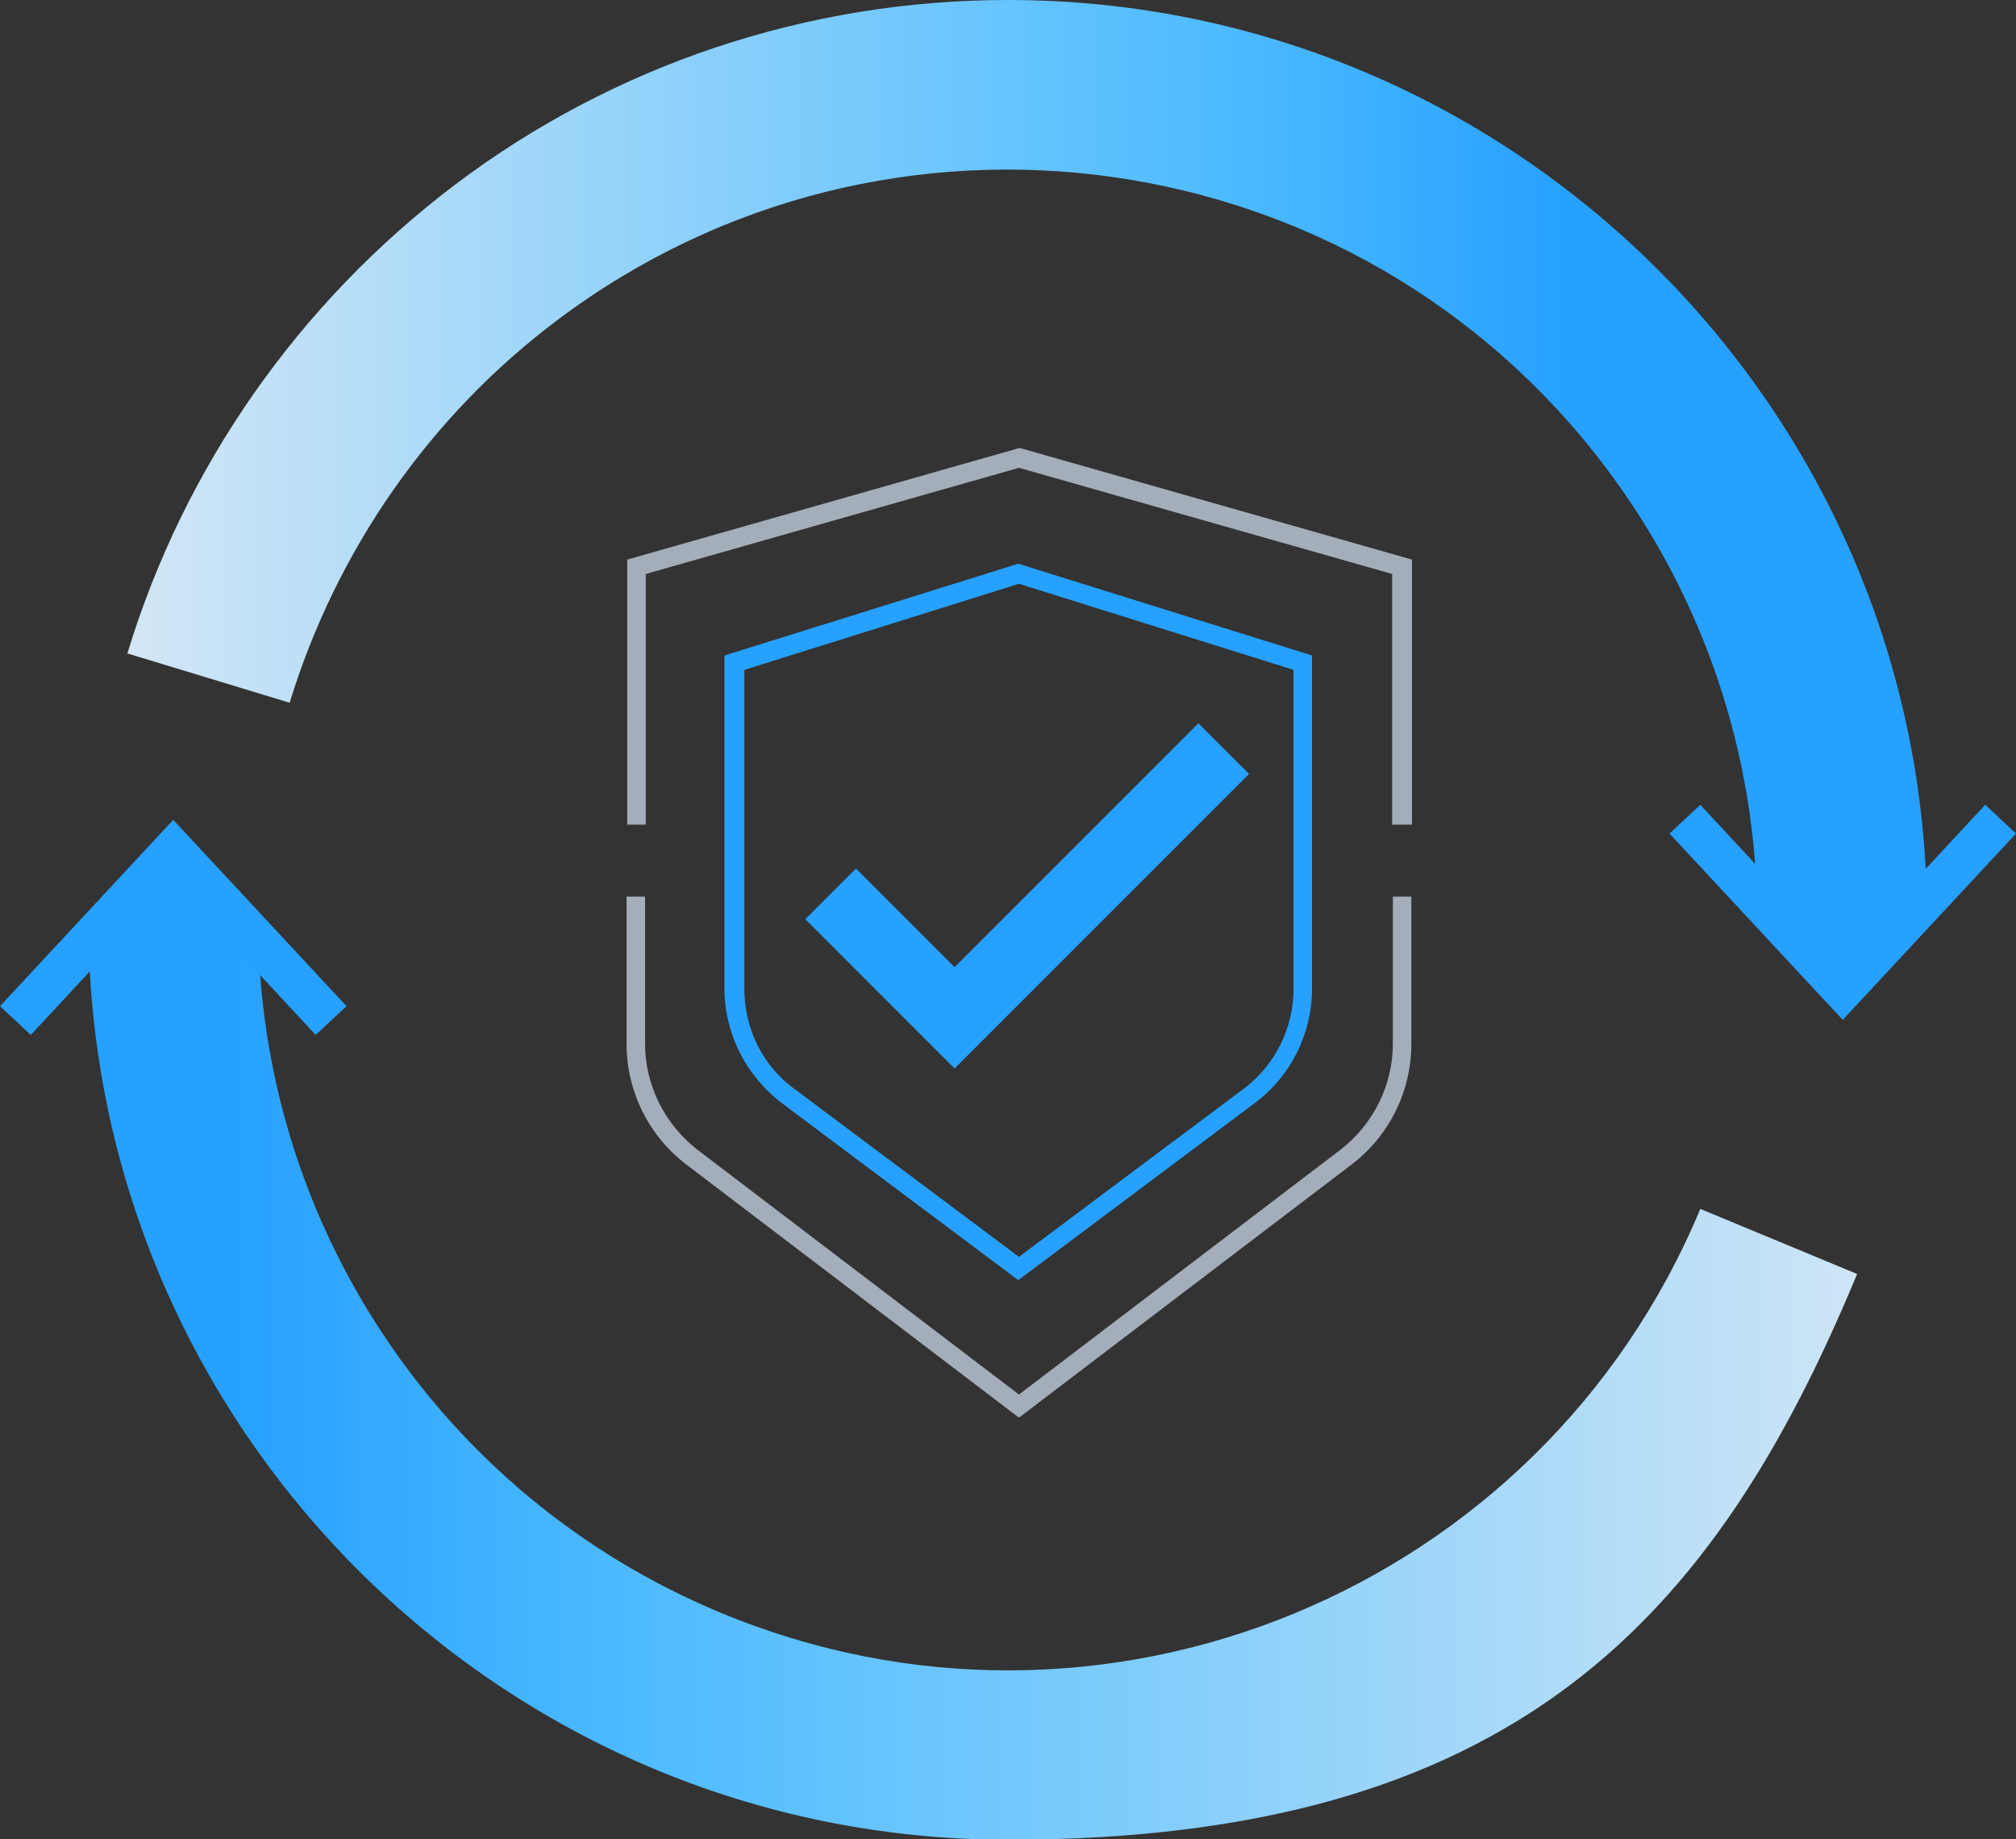 <?xml version="1.0" encoding="UTF-8"?>
<svg id="Layer_1" xmlns="http://www.w3.org/2000/svg" xmlns:xlink="http://www.w3.org/1999/xlink" version="1.1" viewBox="0 0 294.4 268.5">
  <rect x="0" y="0" width="294.4" height="268.5" fill="#333333" stroke="none"/>
  <!-- Generator: Adobe Illustrator 29.5.1, SVG Export Plug-In . SVG Version: 2.1.0 Build 141)  -->
  <defs>
    <style>
      .st0 {
        fill: none;
      }

      .st1 {
        fill: url(#linear-gradient1);
      }

      .st2 {
        fill: #26a1ff;
      }

      .st3 {
        fill: url(#linear-gradient);
      }

      .st4 {
        fill: #a4aeba;
      }

      .st5 {
        clip-path: url(#clippath-1);
      }

      .st6 {
        clip-path: url(#clippath-3);
      }

      .st7 {
        clip-path: url(#clippath-4);
      }

      .st8 {
        clip-path: url(#clippath-2);
      }

      .st9 {
        clip-path: url(#clippath);
      }
    </style>
    <clipPath id="clippath">
      <rect class="st0" width="294.4" height="268.5"/>
    </clipPath>
    <clipPath id="clippath-1">
      <path class="st0" d="M12.9,134.3c0,74,60.2,134.3,134.3,134.3s103.2-32.5,124-82.6l-22.9-9.5c-23.3,55.8-87.4,82.2-143.2,58.9-40.8-17-67.4-56.9-67.4-101.1l-13.1-5.9-11.7,5.9h0Z"/>
    </clipPath>
    <linearGradient id="linear-gradient" x1="-2648.7" y1="435.7" x2="-2649.9" y2="435.7" gradientTransform="translate(684174.9 61282.7) scale(258.2 -140.2)" gradientUnits="userSpaceOnUse">
      <stop offset="0" stop-color="#fff"/>
      <stop offset="0" stop-color="#d5e7f5"/>
      <stop offset=".4" stop-color="#7acbfc"/>
      <stop offset=".6" stop-color="#50bcff"/>
      <stop offset=".8" stop-color="#26a1ff"/>
      <stop offset=".9" stop-color="#26a1ff"/>
      <stop offset="1" stop-color="#26a1ff"/>
    </linearGradient>
    <clipPath id="clippath-2">
      <rect class="st0" width="294.4" height="268.5"/>
    </clipPath>
    <clipPath id="clippath-3">
      <path class="st0" d="M147.2,0c-29.2,0-57.5,9.4-80.8,27-22.7,17.2-39.5,41.1-47.8,68.4l23.7,7.2c6.8-22.2,20.4-41.8,39-55.8,48.3-36.4,117-26.7,153.3,21.6,14.3,19,22,42.1,22,65.8l12.4,5.9,12.4-5.9C281.5,60.2,221.2,0,147.2,0Z"/>
    </clipPath>
    <linearGradient id="linear-gradient1" x1="-2649.9" y1="435.7" x2="-2648.9" y2="435.7" gradientTransform="translate(696415.2 61154.8) scale(262.8 -140.2)" gradientUnits="userSpaceOnUse">
      <stop offset="0" stop-color="#fff"/>
      <stop offset="0" stop-color="#d5e7f5"/>
      <stop offset=".4" stop-color="#7acbfc"/>
      <stop offset=".6" stop-color="#50bcff"/>
      <stop offset=".8" stop-color="#26a1ff"/>
      <stop offset=".9" stop-color="#26a1ff"/>
      <stop offset="1" stop-color="#26a1ff"/>
    </linearGradient>
    <clipPath id="clippath-4">
      <rect class="st0" width="294.4" height="268.5"/>
    </clipPath>
  </defs>
  <g id="Layer_11">
    <g id="secure-app-delivery_automate">
      <g id="Group_5366">
        <g class="st9">
          <g id="Group_5365">
            <path id="Path_9764" class="st2" d="M148.7,85.2l40.2,12.6v46.6c0,5.7-2.7,11.1-7.2,14.5l-32.9,24.6-32.9-24.6c-4.6-3.4-7.2-8.8-7.2-14.5v-46.6l40.2-12.6h-.2ZM148.7,82.3l-42.9,13.4v48.6c0,6.6,3.1,12.7,8.3,16.7l34.6,25.9,34.6-25.9c5.2-3.9,8.3-10.1,8.3-16.7v-48.6l-42.9-13.4h0Z"/>
            <path id="Path_9765" class="st4" d="M148.7,206.9l-48.5-36.9c-5.5-4.2-8.7-10.7-8.7-17.6v-21.5h2.7v21.5c0,6.1,2.9,11.8,7.7,15.5l46.9,35.7,46.9-35.7c4.8-3.7,7.7-9.4,7.7-15.5v-21.5h2.7v21.5c0,6.9-3.2,13.4-8.7,17.6l-48.5,36.9h-.2,0Z"/>
            <path id="Path_9766" class="st4" d="M206,120.4h-2.7v-36.6l-54.5-15.5-54.5,15.5v36.6h-2.7v-38.7l57.3-16.3,57.3,16.3v38.7h-.2Z"/>
            <path id="Path_9767" class="st2" d="M139.4,156l-21.8-21.8,7.4-7.4,14.4,14.4,35.6-35.6,7.4,7.4-43,43Z"/>
          </g>
        </g>
      </g>
      <g id="Group_5368">
        <g class="st5">
          <g id="Group_5367">
            <rect id="Rectangle_2816" class="st3" x="12.9" y="128.3" width="281.2" height="140.2"/>
          </g>
        </g>
      </g>
      <g id="Group_5370">
        <g class="st8">
          <g id="Group_5369">
            <path id="Path_9769" class="st2" d="M0,146.9l4.5,4.2,20.8-22.4,20.8,22.4,4.5-4.2-25.3-27.2L0,146.9Z"/>
          </g>
        </g>
      </g>
      <g id="Group_5372">
        <g class="st6">
          <g id="Group_5371">
            <rect id="Rectangle_2818" class="st1" x=".6" width="280.8" height="140.2"/>
          </g>
        </g>
      </g>
      <g id="Group_5374">
        <g class="st7">
          <g id="Group_5373">
            <path id="Path_9771" class="st2" d="M294.4,121.7l-4.5-4.2-20.8,22.4-20.8-22.4-4.5,4.2,25.3,27.2,25.3-27.2Z"/>
          </g>
        </g>
      </g>
    </g>
  </g>
</svg>